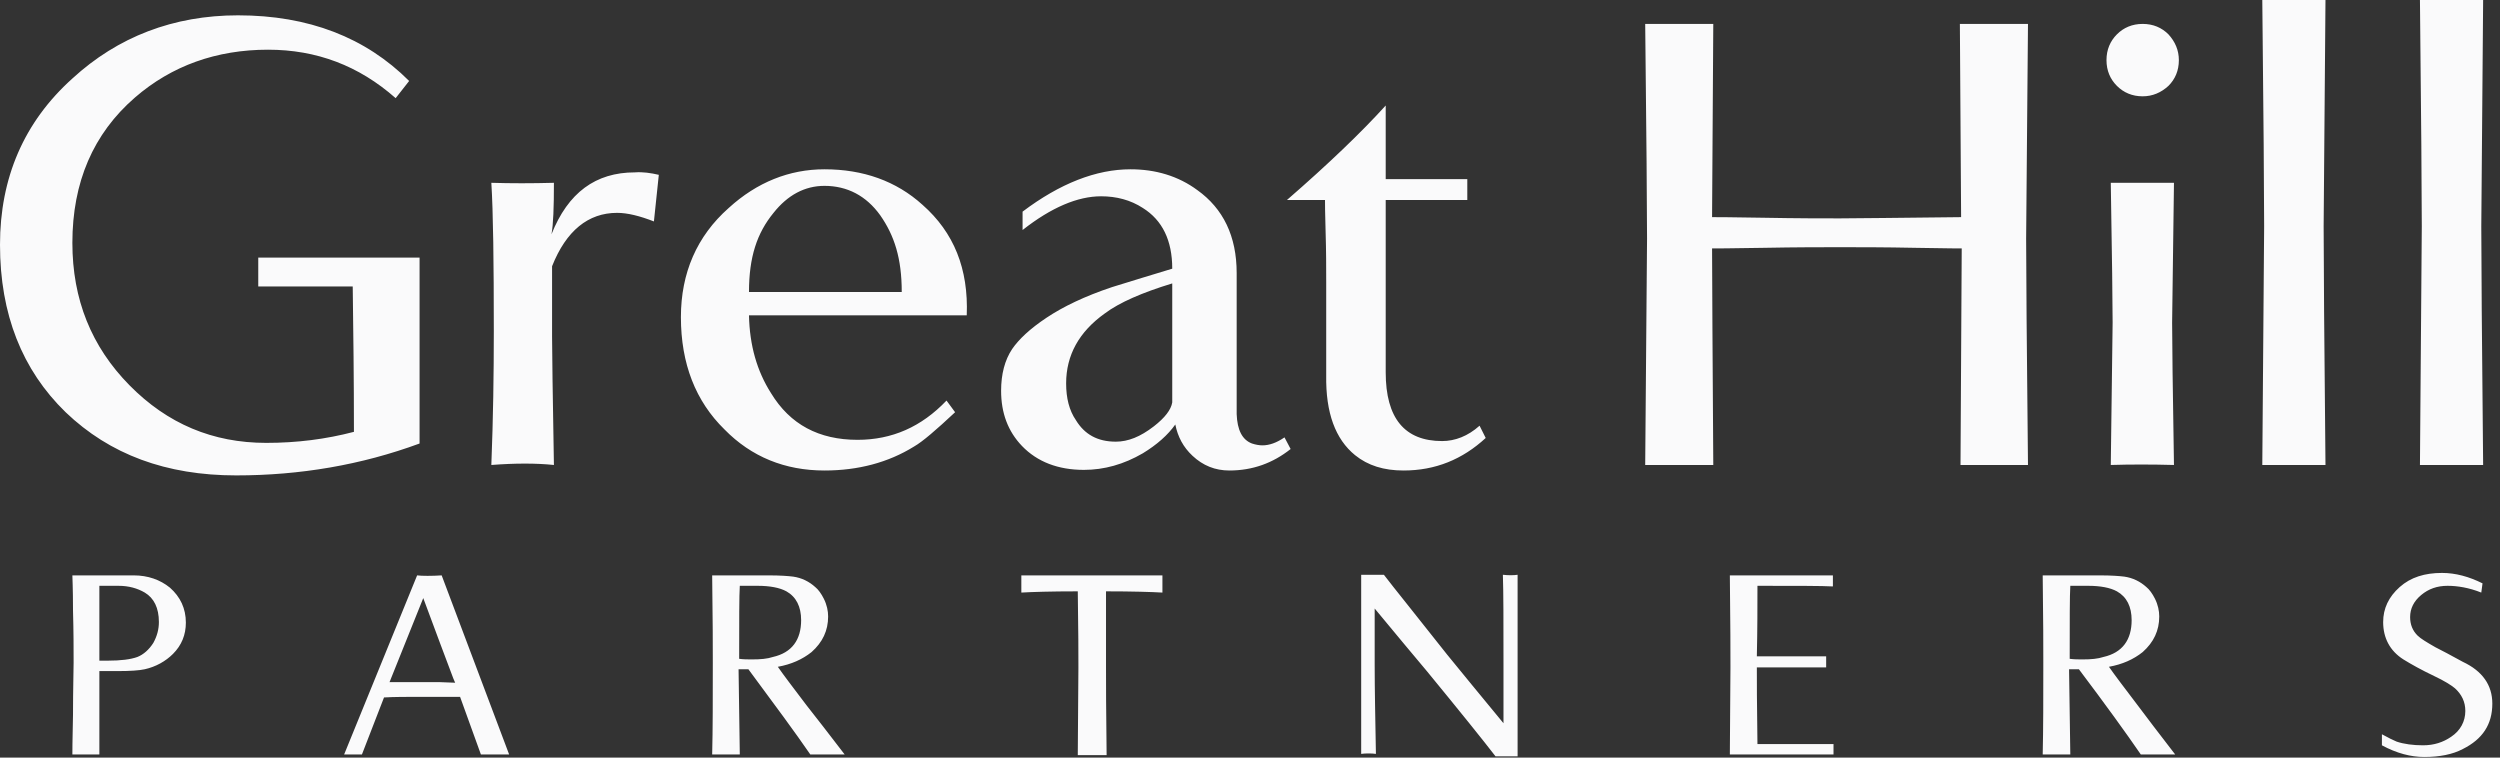 <svg width="99" height="30" viewBox="0 0 99 30" fill="none" xmlns="http://www.w3.org/2000/svg">
<rect x="0" y="0" width="99" height="30" fill="#333333" stroke="none"/>
<g clip-path="url(#clip0_13127_6622)">
<path d="M16.615 17.563C14.308 18.413 11.879 18.826 9.352 18.826C6.583 18.826 4.348 18 2.599 16.324C0.874 14.648 0 12.437 0 9.692C0 7.045 0.947 4.834 2.866 3.109C4.664 1.457 6.874 0.607 9.425 0.607C12.219 0.607 14.478 1.482 16.202 3.206L15.668 3.887C14.21 2.599 12.534 1.968 10.615 1.968C8.575 1.968 6.802 2.599 5.344 3.862C3.692 5.296 2.866 7.215 2.866 9.619C2.866 11.854 3.619 13.725 5.126 15.255C6.632 16.785 8.429 17.538 10.543 17.538C11.757 17.538 12.899 17.393 14.016 17.101C14.016 15.036 13.992 13.117 13.968 11.344H10.227V10.202H16.615V17.563ZM26.089 6.923L25.895 8.769C25.336 8.551 24.85 8.429 24.437 8.429C23.296 8.429 22.421 9.134 21.862 10.543V13.336C21.862 13.919 21.887 15.595 21.935 18.413C21.231 18.34 20.405 18.34 19.457 18.413C19.53 16.567 19.555 14.793 19.555 13.117C19.555 10.373 19.53 8.405 19.457 7.239C20.235 7.263 21.061 7.263 21.935 7.239C21.935 8.211 21.911 8.891 21.838 9.279C22.494 7.628 23.587 6.826 25.142 6.826C25.457 6.802 25.773 6.85 26.089 6.923ZM35.709 11.563C35.709 10.227 35.417 9.328 34.858 8.526C34.3 7.749 33.547 7.36 32.648 7.36C31.87 7.36 31.19 7.725 30.632 8.429C29.976 9.231 29.66 10.178 29.66 11.563H35.709ZM38.283 12.486H29.66C29.684 13.676 29.976 14.696 30.534 15.571C31.287 16.81 32.429 17.417 33.959 17.417C35.32 17.417 36.486 16.907 37.482 15.862L37.822 16.324C37.069 17.028 36.534 17.49 36.194 17.684C35.174 18.316 33.984 18.632 32.648 18.632C31.093 18.632 29.757 18.097 28.688 17.004C27.547 15.887 26.964 14.405 26.964 12.559C26.964 10.81 27.595 9.352 28.858 8.235C29.976 7.215 31.263 6.704 32.648 6.704C34.178 6.704 35.49 7.166 36.534 8.113C37.773 9.206 38.356 10.64 38.283 12.486ZM46.421 15.935V11.223C45.231 11.587 44.332 11.976 43.749 12.413C42.729 13.142 42.219 14.065 42.219 15.182C42.219 15.765 42.34 16.251 42.607 16.64C42.947 17.198 43.458 17.49 44.186 17.49C44.672 17.49 45.158 17.296 45.692 16.883C46.13 16.543 46.373 16.227 46.421 15.935ZM51.109 17.781C50.405 18.34 49.603 18.632 48.68 18.632C48.121 18.632 47.636 18.437 47.223 18.049C46.858 17.709 46.64 17.296 46.542 16.81C46.251 17.223 45.814 17.611 45.255 17.951C44.502 18.389 43.725 18.607 42.923 18.607C41.903 18.607 41.077 18.291 40.47 17.66C39.911 17.077 39.644 16.348 39.644 15.474C39.644 14.818 39.789 14.259 40.081 13.822C40.348 13.433 40.785 13.02 41.441 12.583C42.097 12.146 42.947 11.733 44.041 11.368C44.818 11.126 45.619 10.883 46.421 10.64C46.421 9.522 46.032 8.721 45.255 8.235C44.769 7.919 44.211 7.773 43.603 7.773C42.68 7.773 41.636 8.211 40.494 9.109V8.381C41.976 7.263 43.409 6.704 44.769 6.704C45.765 6.704 46.664 6.972 47.417 7.53C48.437 8.259 48.972 9.352 48.972 10.81V16.397C48.996 17.028 49.19 17.417 49.579 17.563C49.725 17.611 49.87 17.636 49.992 17.636C50.259 17.636 50.551 17.538 50.866 17.32L51.109 17.781ZM58.834 17.344C57.911 18.194 56.842 18.632 55.579 18.632C54.802 18.632 54.17 18.437 53.66 18.024C52.883 17.393 52.494 16.348 52.518 14.866V11.198C52.518 10.615 52.518 9.935 52.494 9.182C52.47 8.429 52.47 8.016 52.47 7.919H50.964C52.615 6.486 53.927 5.223 54.874 4.178V7.093H58.105V7.919H54.874V14.745C54.874 16.567 55.627 17.466 57.109 17.466C57.619 17.466 58.13 17.271 58.591 16.858L58.834 17.344ZM80.308 18.413H77.636L77.684 9.838C77.709 9.838 77.101 9.838 75.862 9.814C74.624 9.789 73.627 9.789 72.85 9.789C72.17 9.789 71.15 9.789 69.838 9.814C68.526 9.838 67.846 9.838 67.798 9.838C67.798 11.32 67.822 14.186 67.846 18.413H65.15L65.223 9.449C65.223 8.211 65.198 5.368 65.15 0.947H67.846L67.798 8.599C67.87 8.599 68.575 8.599 69.862 8.623C71.174 8.648 72.17 8.648 72.85 8.648C73.579 8.648 75.207 8.623 77.66 8.599L77.611 0.947H80.308L80.235 9.449C80.235 10.688 80.259 13.676 80.308 18.413ZM86.089 18.413C85.19 18.389 84.364 18.389 83.587 18.413L83.66 12.777C83.66 12.024 83.636 10.178 83.587 7.239H86.089L86.016 12.777C86.016 13.506 86.04 15.401 86.089 18.413ZM86.283 2.381C86.283 2.794 86.138 3.134 85.87 3.401C85.579 3.668 85.239 3.814 84.85 3.814C84.437 3.814 84.097 3.668 83.83 3.401C83.563 3.134 83.417 2.794 83.417 2.381C83.417 1.968 83.563 1.628 83.83 1.36C84.097 1.093 84.437 0.947 84.85 0.947C85.263 0.947 85.603 1.093 85.87 1.36C86.138 1.652 86.283 1.992 86.283 2.381ZM92.089 18.413H89.587L89.66 8.964C89.66 7.652 89.636 4.664 89.587 0H92.089L92.016 8.964C92.016 10.3 92.04 13.457 92.089 18.413ZM98.332 18.413H95.83L95.903 8.964C95.903 7.652 95.879 4.664 95.83 0H98.332L98.259 8.964C98.259 10.3 98.283 13.433 98.332 18.413ZM6.292 24.632C6.292 24.073 6.097 23.684 5.733 23.466C5.441 23.296 5.101 23.198 4.688 23.198H3.935V26.162H4.275C4.785 26.162 5.174 26.113 5.441 26.016C5.684 25.919 5.903 25.725 6.073 25.457C6.219 25.19 6.292 24.923 6.292 24.632ZM7.36 24.656C7.36 25.142 7.19 25.555 6.85 25.895C6.559 26.186 6.17 26.405 5.733 26.502C5.514 26.551 5.15 26.575 4.664 26.575H3.935V29.878H2.866C2.866 29.83 2.866 29.32 2.891 28.3C2.891 27.304 2.915 26.599 2.915 26.235C2.915 25.7 2.915 25.02 2.891 24.17C2.891 23.32 2.866 22.858 2.866 22.785H5.296C5.854 22.785 6.34 22.956 6.729 23.271C7.142 23.636 7.36 24.097 7.36 24.656ZM18.024 27.036L17.951 26.866C17.66 26.113 17.271 25.044 16.761 23.684L15.474 26.891C15.474 26.891 15.449 26.964 15.425 27.012H17.393L18.024 27.036ZM20.162 29.878H19.044L18.219 27.595H16.713C16.105 27.595 15.619 27.595 15.207 27.619L14.332 29.878H13.627L16.518 22.785C16.688 22.81 17.125 22.81 17.49 22.785L20.162 29.878ZM31.725 24.559C31.725 24.024 31.53 23.636 31.142 23.417C30.875 23.271 30.486 23.198 30 23.198H29.296C29.271 23.587 29.271 24.559 29.271 26.089C29.441 26.113 29.611 26.113 29.781 26.113C30.122 26.113 30.389 26.089 30.607 26.016C31.36 25.846 31.725 25.336 31.725 24.559ZM33.449 29.878H32.089C31.506 29.028 30.68 27.911 29.636 26.502H29.247L29.296 29.878H28.202C28.227 28.883 28.227 27.668 28.227 26.235C28.227 25.676 28.227 24.534 28.202 22.785H30.437C30.899 22.785 31.215 22.81 31.409 22.834C31.749 22.883 32.041 23.028 32.283 23.247C32.405 23.344 32.526 23.514 32.623 23.709C32.745 23.951 32.794 24.194 32.794 24.413C32.794 24.972 32.575 25.433 32.138 25.822C31.773 26.113 31.336 26.308 30.802 26.405C31.02 26.721 31.409 27.231 31.943 27.935C32.308 28.397 32.818 29.053 33.449 29.878ZM46.032 23.466C45.595 23.441 44.842 23.417 43.798 23.417V26.429C43.798 26.939 43.798 28.105 43.822 29.903H42.68L42.705 26.429C42.705 25.87 42.705 25.02 42.68 23.417C41.611 23.417 40.883 23.441 40.445 23.466V22.785H46.032V23.466ZM60.121 29.951H59.223C58.737 29.32 57.838 28.202 56.502 26.575C56.016 25.992 55.336 25.19 54.437 24.097V26.308C54.437 27.304 54.462 28.47 54.486 29.854C54.316 29.83 54.073 29.83 53.903 29.854V22.761H54.802C55.19 23.271 56.041 24.316 57.304 25.919C57.862 26.599 58.591 27.498 59.538 28.64V26.308C59.538 24.632 59.538 23.441 59.514 22.761C59.709 22.785 59.951 22.785 60.097 22.761V29.951H60.121ZM72.607 29.878H68.502L68.526 26.429C68.526 25.919 68.526 24.704 68.502 22.785H72.583V23.223C72.146 23.198 71.15 23.198 69.595 23.198C69.595 24.024 69.595 24.923 69.571 25.992H72.316V26.429H69.571C69.571 26.891 69.571 27.911 69.595 29.466H72.607V29.878ZM84.413 24.559C84.413 24.024 84.219 23.636 83.83 23.417C83.563 23.271 83.174 23.198 82.688 23.198H81.984C81.96 23.587 81.96 24.559 81.96 26.089C82.13 26.113 82.3 26.113 82.47 26.113C82.81 26.113 83.077 26.089 83.296 26.016C84.049 25.846 84.413 25.336 84.413 24.559ZM86.138 29.878H84.777C84.194 29.028 83.368 27.887 82.324 26.502H81.935L81.984 29.878H80.891C80.915 28.883 80.915 27.668 80.915 26.235C80.915 25.676 80.915 24.534 80.891 22.785H83.15C83.611 22.785 83.927 22.81 84.121 22.834C84.462 22.883 84.753 23.028 84.996 23.247C85.117 23.344 85.239 23.514 85.336 23.709C85.457 23.951 85.506 24.194 85.506 24.413C85.506 24.972 85.287 25.433 84.85 25.822C84.486 26.113 84.049 26.308 83.514 26.405C83.733 26.721 84.121 27.231 84.656 27.935C84.996 28.397 85.506 29.053 86.138 29.878ZM98.696 27.862C98.696 28.688 98.308 29.271 97.53 29.66C97.117 29.878 96.607 29.976 96 29.976C95.466 29.976 94.907 29.83 94.324 29.514V29.077C94.591 29.223 94.785 29.32 94.907 29.368C95.198 29.466 95.563 29.514 95.951 29.514C96.389 29.514 96.753 29.393 97.069 29.174C97.433 28.931 97.627 28.567 97.627 28.154C97.627 27.79 97.482 27.498 97.215 27.255C97.069 27.134 96.802 26.964 96.389 26.769C95.879 26.526 95.49 26.308 95.174 26.113C94.64 25.773 94.373 25.263 94.373 24.632C94.373 24.097 94.591 23.636 95.028 23.247C95.466 22.858 96.024 22.688 96.704 22.688C97.239 22.688 97.773 22.834 98.308 23.101L98.259 23.466C97.773 23.271 97.312 23.198 96.923 23.198C96.51 23.198 96.17 23.32 95.879 23.563C95.587 23.806 95.441 24.097 95.441 24.437C95.441 24.729 95.538 24.972 95.733 25.166C95.854 25.288 96.097 25.433 96.437 25.628C96.68 25.749 97.044 25.943 97.53 26.21C98.308 26.575 98.696 27.134 98.696 27.862Z" fill="#FAFAFB"/>
</g>
<defs>
<clipPath id="clip0_13127_6622">
<rect width="98.696" height="30" fill="white"/>
</clipPath>
</defs>
</svg>
